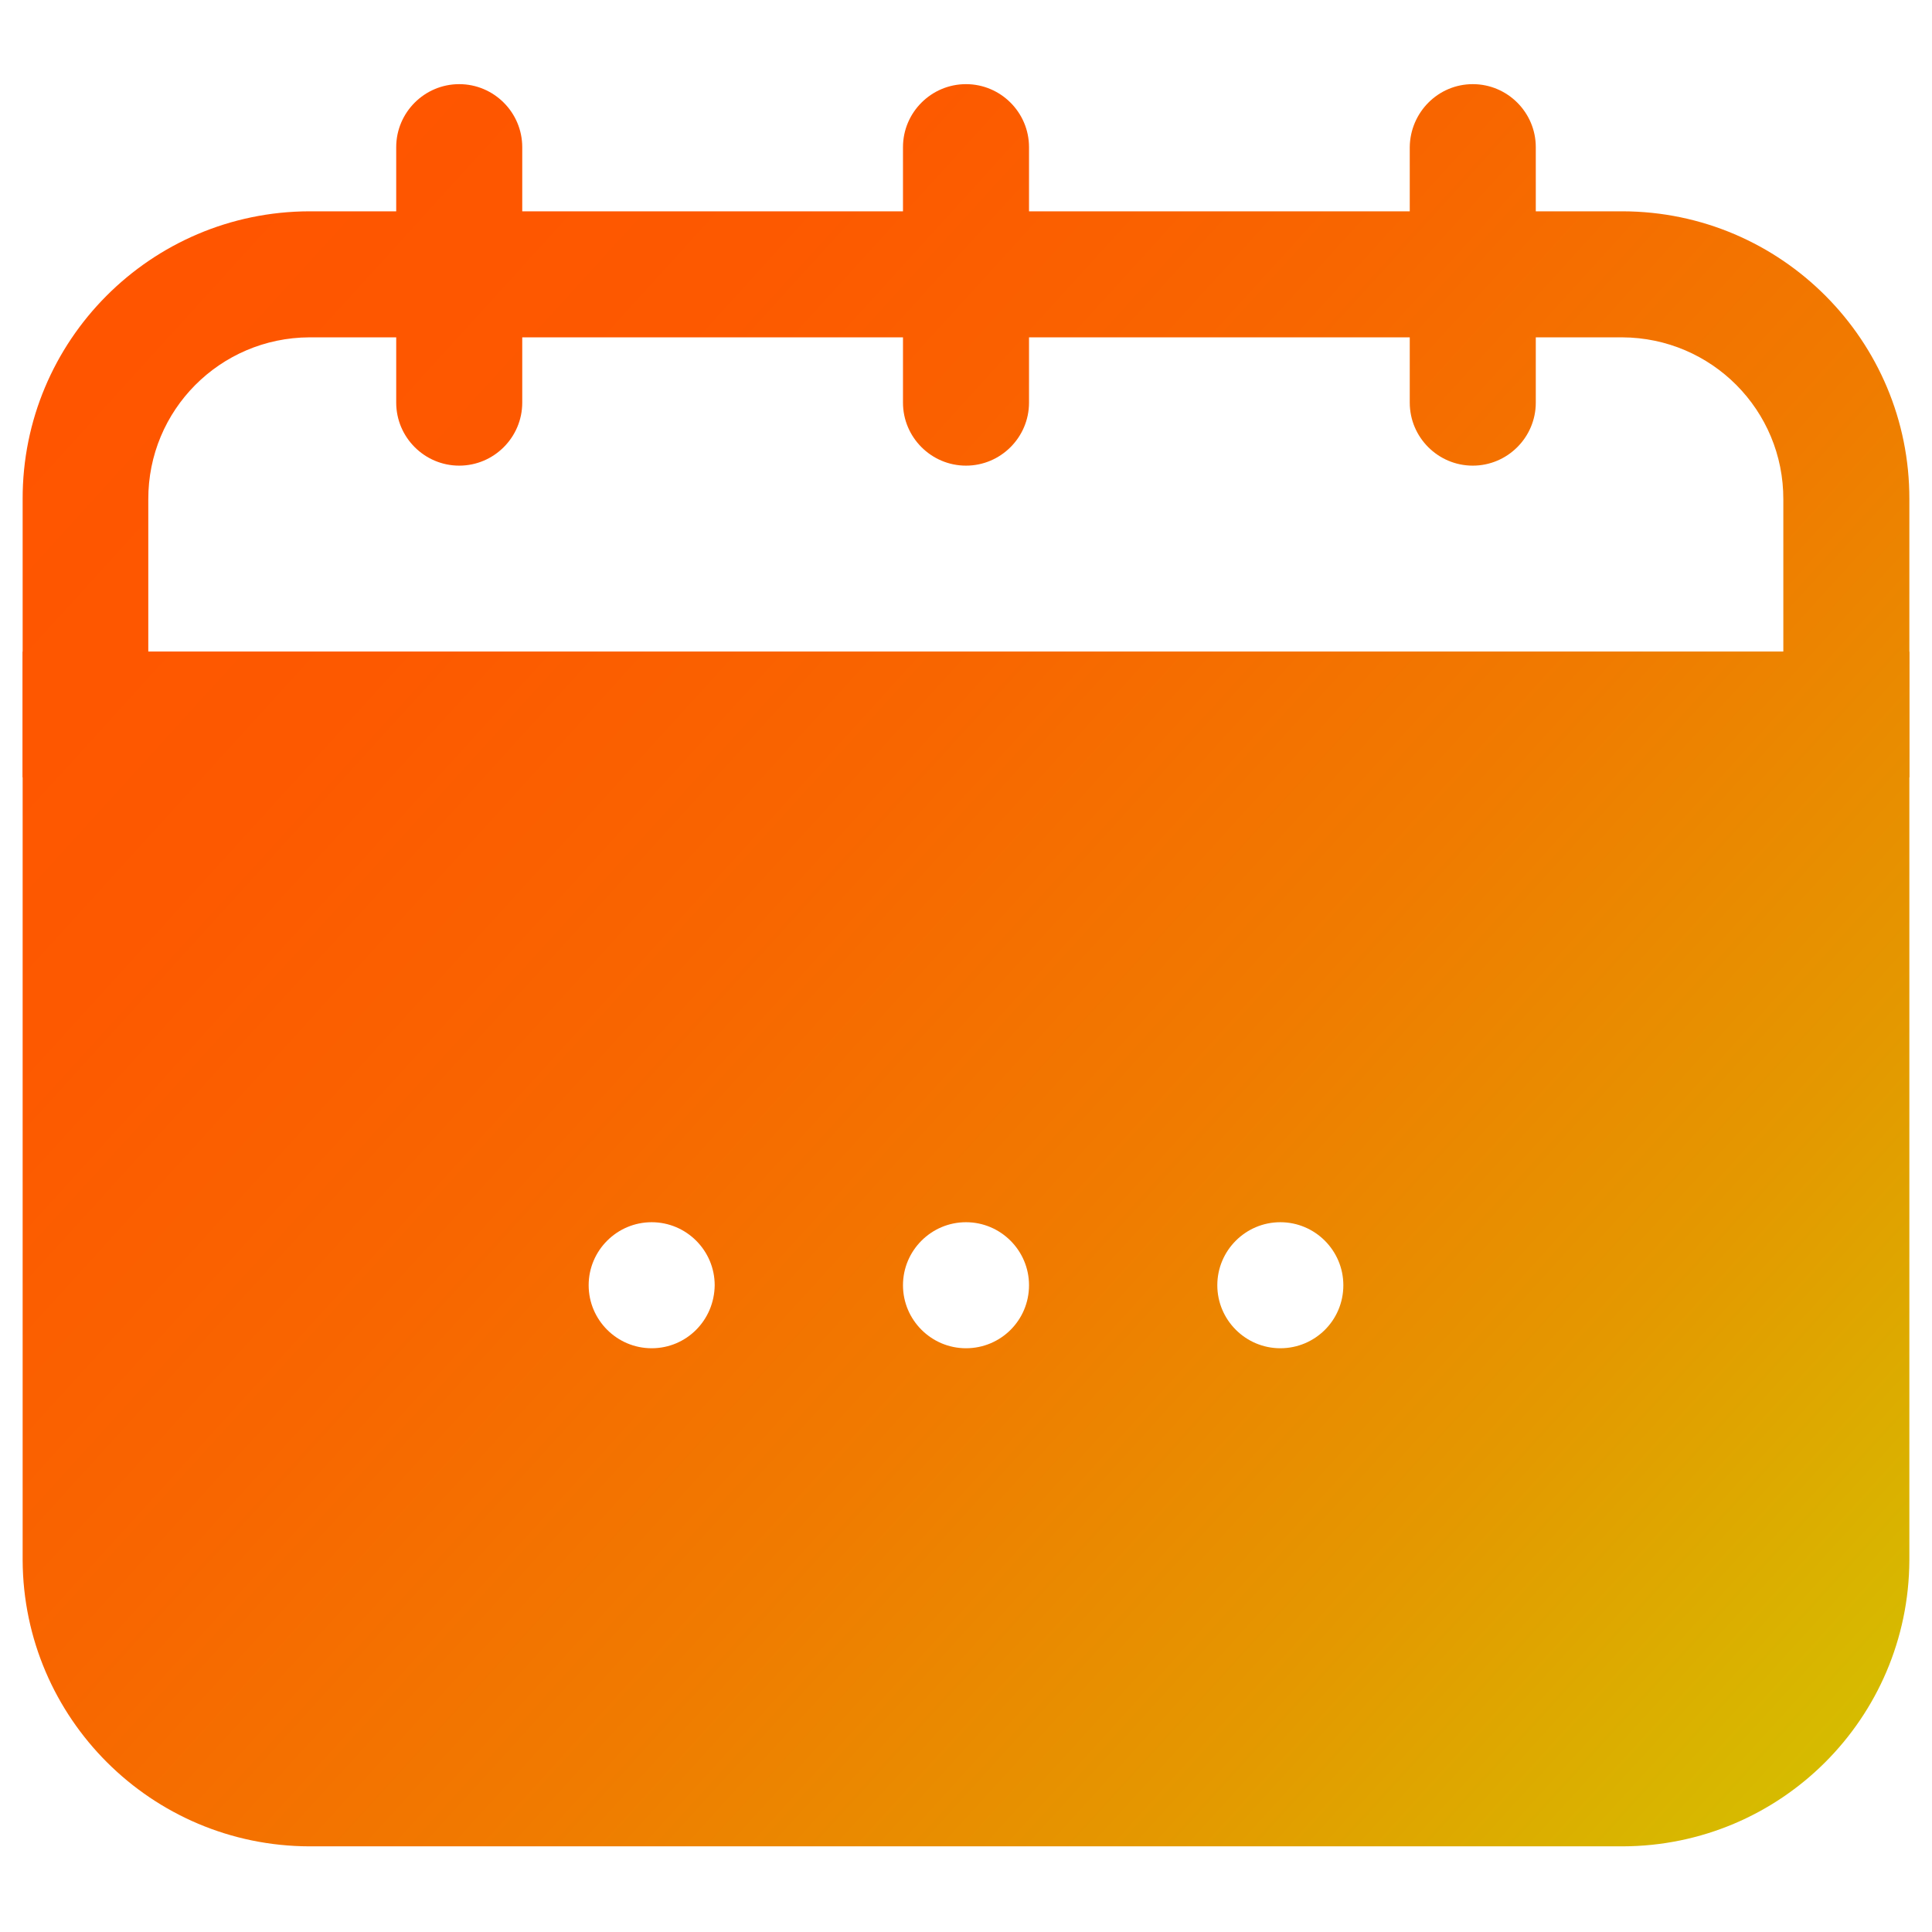 <?xml version="1.0" encoding="UTF-8"?> <!-- Generator: Adobe Illustrator 28.0.0, SVG Export Plug-In . SVG Version: 6.00 Build 0) --> <svg xmlns="http://www.w3.org/2000/svg" xmlns:xlink="http://www.w3.org/1999/xlink" id="Layer_1" x="0px" y="0px" viewBox="0 0 512 512" style="enable-background:new 0 0 512 512;" xml:space="preserve"> <style type="text/css"> .st0{fill:url(#SVGID_1_);} .st1{fill:url(#SVGID_00000158002288651312098360000002446744406649814414_);} .st2{fill:url(#SVGID_00000060019514979843893690000011663534247378851234_);} .st3{fill:url(#SVGID_00000067209439508473798660000017481040475155834019_);} .st4{fill:url(#SVGID_00000133490977450285453140000011681090359159106440_);} .st5{fill:url(#SVGID_00000005241509580588515140000006802890327276246197_);} </style> <g id="Layer_2_00000165198248392817520060000017993026871291403938_"> <linearGradient id="SVGID_1_" gradientUnits="userSpaceOnUse" x1="20.134" y1="95.239" x2="457.633" y2="493.156"> <stop offset="0" style="stop-color:#FF5500"></stop> <stop offset="0.192" style="stop-color:#FD5900"></stop> <stop offset="0.392" style="stop-color:#F86600"></stop> <stop offset="0.597" style="stop-color:#F07B00"></stop> <stop offset="0.802" style="stop-color:#E49800"></stop> <stop offset="1" style="stop-color:#D6BB00"></stop> </linearGradient> <path class="st0" d="M430,489.3H82c-41.9-0.1-75.8-34-76-75.8V172.7h500v240.8C505.8,455.4,471.9,489.2,430,489.3L430,489.3z M39.3,206v207.5C39.5,437,58.5,455.9,82,456h348c23.5-0.1,42.5-19,42.7-42.5V206L39.3,206z"></path> <linearGradient id="SVGID_00000160190108135253866310000013049274993433727403_" gradientUnits="userSpaceOnUse" x1="98.54" y1="9.034" x2="536.039" y2="406.95"> <stop offset="0" style="stop-color:#FF5500"></stop> <stop offset="0.192" style="stop-color:#FD5900"></stop> <stop offset="0.392" style="stop-color:#F86600"></stop> <stop offset="0.597" style="stop-color:#F07B00"></stop> <stop offset="0.802" style="stop-color:#E49800"></stop> <stop offset="1" style="stop-color:#D6BB00"></stop> </linearGradient> <path style="fill:url(#SVGID_00000160190108135253866310000013049274993433727403_);" d="M506,206H6v-73.7 C5.9,90.3,39.9,56.1,82,56c0,0,0,0,0,0h348c42.1,0.1,76.1,34.3,76,76.3c0,0,0,0,0,0L506,206z M39.3,172.7h433.3v-40.3 c0.1-23.7-19-42.9-42.7-43c0,0,0,0,0,0H82c-23.7,0.1-42.8,19.3-42.7,43c0,0,0,0,0,0L39.3,172.7z"></path> <linearGradient id="SVGID_00000106833749942680257630000006743731571153837192_" gradientUnits="userSpaceOnUse" x1="77.25" y1="32.442" x2="514.749" y2="430.358"> <stop offset="0" style="stop-color:#FF5500"></stop> <stop offset="0.192" style="stop-color:#FD5900"></stop> <stop offset="0.392" style="stop-color:#F86600"></stop> <stop offset="0.597" style="stop-color:#F07B00"></stop> <stop offset="0.802" style="stop-color:#E49800"></stop> <stop offset="1" style="stop-color:#D6BB00"></stop> </linearGradient> <path style="fill:url(#SVGID_00000106833749942680257630000006743731571153837192_);" d="M121.7,22.3L121.7,22.3 c9.2,0,16.7,7.5,16.7,16.7v67.7c0,9.2-7.5,16.7-16.7,16.7h0c-9.2,0-16.7-7.5-16.7-16.7V39C105,29.8,112.5,22.3,121.7,22.3z"></path> <linearGradient id="SVGID_00000012470525129354863120000013214059270062405560_" gradientUnits="userSpaceOnUse" x1="198.881" y1="-101.29" x2="636.381" y2="296.627"> <stop offset="0" style="stop-color:#FF5500"></stop> <stop offset="0.192" style="stop-color:#FD5900"></stop> <stop offset="0.392" style="stop-color:#F86600"></stop> <stop offset="0.597" style="stop-color:#F07B00"></stop> <stop offset="0.802" style="stop-color:#E49800"></stop> <stop offset="1" style="stop-color:#D6BB00"></stop> </linearGradient> <path style="fill:url(#SVGID_00000012470525129354863120000013214059270062405560_);" d="M390.3,22.3L390.3,22.3 c9.2,0,16.7,7.5,16.7,16.7v67.7c0,9.2-7.5,16.7-16.7,16.7l0,0c-9.2,0-16.7-7.5-16.7-16.7V39C373.7,29.8,381.1,22.3,390.3,22.3z"></path> <linearGradient id="SVGID_00000113329486129870559100000016389295420854592642_" gradientUnits="userSpaceOnUse" x1="138.066" y1="-34.424" x2="575.565" y2="363.492"> <stop offset="0" style="stop-color:#FF5500"></stop> <stop offset="0.192" style="stop-color:#FD5900"></stop> <stop offset="0.392" style="stop-color:#F86600"></stop> <stop offset="0.597" style="stop-color:#F07B00"></stop> <stop offset="0.802" style="stop-color:#E49800"></stop> <stop offset="1" style="stop-color:#D6BB00"></stop> </linearGradient> <path style="fill:url(#SVGID_00000113329486129870559100000016389295420854592642_);" d="M256,22.3L256,22.3 c9.2,0,16.7,7.5,16.7,16.7v67.7c0,9.2-7.5,16.7-16.7,16.7l0,0c-9.2,0-16.7-7.5-16.7-16.7V39C239.3,29.8,246.8,22.3,256,22.3z"></path> <linearGradient id="SVGID_00000056390274701960906750000008396971324958994872_" gradientUnits="userSpaceOnUse" x1="11.955" y1="104.232" x2="449.454" y2="502.148"> <stop offset="0" style="stop-color:#FF5500"></stop> <stop offset="0.192" style="stop-color:#FD5900"></stop> <stop offset="0.392" style="stop-color:#F86600"></stop> <stop offset="0.597" style="stop-color:#F07B00"></stop> <stop offset="0.802" style="stop-color:#E49800"></stop> <stop offset="1" style="stop-color:#D6BB00"></stop> </linearGradient> <path style="fill:url(#SVGID_00000056390274701960906750000008396971324958994872_);" d="M27.8,189.3v270.8H481V189.3H27.8z M172.7,357.3c-9.2,0-16.7-7.5-16.7-16.7c0-9.2,7.5-16.7,16.7-16.7c9.2,0,16.7,7.5,16.7,16.7C189.3,349.9,181.9,357.3,172.7,357.3z M256,357.3c-9.2,0-16.7-7.5-16.7-16.7c0-9.2,7.5-16.7,16.7-16.7s16.7,7.5,16.7,16.7C272.7,349.9,265.2,357.3,256,357.3z M339.3,357.3c-9.2,0-16.7-7.5-16.7-16.7c0-9.2,7.5-16.7,16.7-16.7c9.2,0,16.7,7.5,16.7,16.7C356,349.9,348.5,357.3,339.3,357.3z"></path> </g> </svg> 